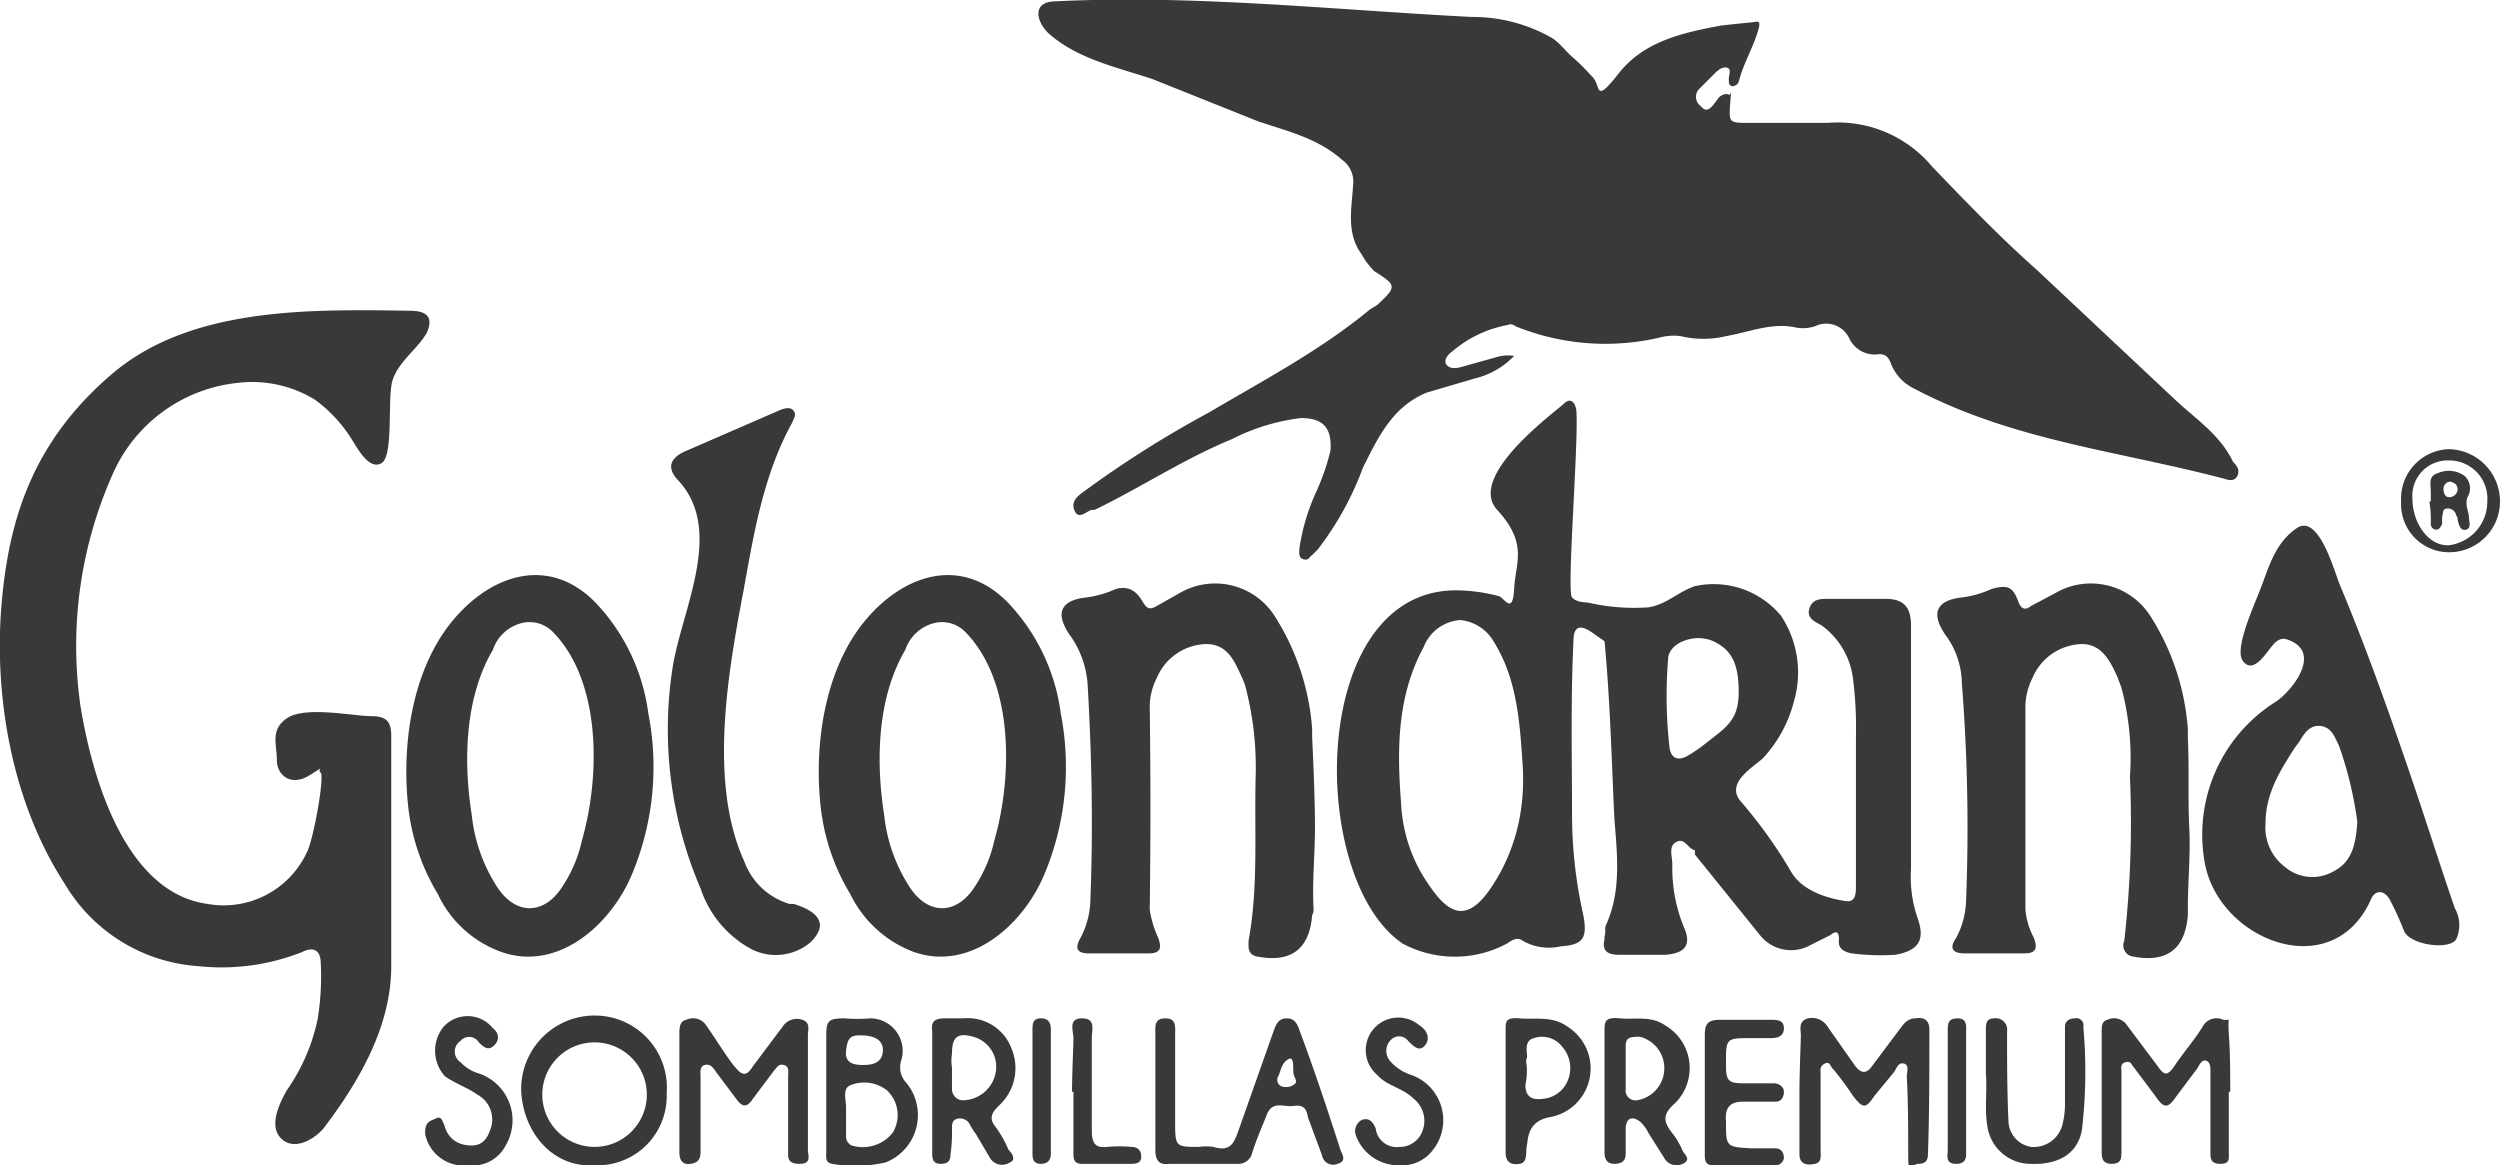 <svg xmlns="http://www.w3.org/2000/svg" id="Capa_1" data-name="Capa 1" viewBox="0 0 177 82.5"><defs><style>.cls-1{fill:#393939}</style></defs><path class="cls-1" d="M74.4 2.5c2 1.7 4.8 2.3 7.2 3.1l7.5 3c2.1.7 4.2 1.2 5.9 2.7a1.9 1.9 0 01.8 1.8c-.1 1.7-.5 3.4.6 4.9a5.4 5.4 0 00.9 1.2c1.6 1 1.6 1.1.2 2.4l-.5.3c-3.5 2.9-7.5 5-11.4 7.3a76 76 0 00-9 5.7c-.4.3-.8.7-.5 1.3s.8 0 1.2-.1h.2c3.3-1.6 6.3-3.6 9.7-5a14.6 14.6 0 014.9-1.5c1.6 0 2.2.7 2.1 2.3a16.6 16.6 0 01-1 2.9 14.8 14.8 0 00-1.2 4c0 .3-.1.7.3.8s.4-.2.6-.3l.4-.4a21.9 21.9 0 003.2-5.8c1.1-2.2 2.1-4.3 4.5-5.3l3.4-1a5.7 5.7 0 002.8-1.6 2.8 2.8 0 00-1.3.1l-2.5.7c-.4.1-.8.1-1-.2s.1-.7.4-.9a8.3 8.3 0 014-1.9c.1-.1.4 0 .5.1a16.9 16.9 0 0010.2.8 3.8 3.8 0 011.5-.1 6.9 6.9 0 003.2 0c1.7-.3 3.3-1 5-.6a2.8 2.8 0 001.3-.1 1.8 1.8 0 012.4.8 2 2 0 001.9 1.2c.6-.1.9.1 1.1.7a3.3 3.3 0 001.6 1.7c7 3.7 14.4 4.4 22 6.4.3.1.7.2.9-.2s0-.7-.3-1c-.9-1.9-2.6-3-4.1-4.4l-9.8-9.2c-2.6-2.3-5-4.8-7.4-7.3a8.7 8.7 0 00-7.4-3.1h-5.5c-1.5 0-1.5 0-1.4-1.4s.1-.5-.1-.6-.5 0-.7.2l-.3.4c-.3.4-.6.7-1 .2a.8.8 0 01-.1-1.2l1.1-1.1c.3-.3.6-.5.9-.4s.1.5.1.8 0 .4.2.5a.5.5 0 00.5-.3c.3-1.2.9-2.2 1.3-3.4s0-.8-.6-.8l-1.9.2c-2.7.5-5.5 1.1-7.3 3.4s-1.2.8-1.9.2a15.9 15.9 0 00-1.3-1.3c-.5-.4-.9-1-1.5-1.4a11.3 11.3 0 00-5.7-1.5C94.4.7 84.4-.4 74.6.1c-1.7.1-1.1 1.7-.2 2.4z"></path><path class="cls-1" d="M129.6 66.2q.6-.5.6.3c-.1.7.4.9.9 1a16.3 16.3 0 003.1.1c1.6-.3 2.1-1 1.6-2.5a9 9 0 01-.5-3.6V44.3c0-1.3-.5-1.9-1.8-1.9h-4.1c-.5 0-1.1 0-1.3.7s.4.9.9 1.2a5.5 5.5 0 012.2 3.8 28.2 28.2 0 01.2 4.1v10.5c0 .5 0 1.2-.7 1.1s-3-.5-3.9-2.1a33.6 33.6 0 00-3.5-4.9c-1.2-1.3.7-2.4 1.5-3.1a9.3 9.3 0 002.2-4 7.3 7.3 0 00-.9-6.1 6.2 6.2 0 00-6.1-2.1c-1.2.4-2 1.3-3.3 1.5a14.4 14.4 0 01-4.1-.3c-.4-.1-.9 0-1.3-.4s.5-11.2.3-13.3c-.1-.5-.4-.9-.9-.4s-6.9 5.1-4.7 7.5 1.3 3.7 1.2 5.6-.7.6-1.1.5a12.6 12.6 0 00-2.7-.4c-10.8-.4-10.9 20.4-4.1 25a7.8 7.8 0 007.4 0c.3-.2.7-.5 1.1-.2a3.7 3.7 0 002.7.4c1.6-.1 1.9-.6 1.6-2.2a32.7 32.7 0 01-.8-7c0-4.1-.1-8.2.1-12.4 0-1 .4-1.2 1.2-.7l1 .7c.4 4.2.5 8.4.7 12.6.2 2.5.5 5.1-.6 7.5-.1.2 0 .5-.1.8v.2c-.2.8.2 1.1 1 1.1h3.3c1.4-.1 1.9-.7 1.3-2a11.1 11.1 0 01-.8-4.4c0-.6-.3-1.3.3-1.6s.8.5 1.3.6v.3l4.6 5.7a2.8 2.8 0 003.6.7zm-28.8-20.4a3 3 0 012.6-1.9 3.1 3.1 0 012.4 1.6c1.6 2.6 1.8 5.6 2 8.6s-.4 6-2.2 8.7-3.1 1.8-4.4-.1a10.9 10.9 0 01-2-5.8c-.3-3.8-.3-7.6 1.6-11.1zm20 6.8a10.1 10.1 0 01-1.3.9c-.7.4-1.2.2-1.3-.6a32 32 0 01-.1-6.2c0-1.2 1.9-1.9 3.2-1.3s1.8 1.6 1.8 3.6-.9 2.5-2.3 3.6zm18.4 11.1a6 6 0 01-.7 2.7c-.5.7-.3 1.1.6 1.1h4.2c.8 0 1-.3.7-1.1a5.1 5.1 0 01-.6-2V50a4.6 4.6 0 01.5-2 3.9 3.9 0 013.5-2.4c1.4 0 2 1.2 2.5 2.3l.3.8a19.3 19.3 0 01.6 6.3 74.6 74.6 0 01-.4 11.6.8.8 0 00.5 1.1c2.4.5 3.8-.4 4-2.9v-.5c0-1.9.2-3.8.1-5.7s0-4.3-.1-6.4v-.6a17.2 17.2 0 00-2.6-7.9 5 5 0 00-6.8-1.7l-1.7.9q-.6.5-.9-.3c-.4-1.1-.8-1.2-1.9-.9a7.3 7.3 0 01-2.1.6c-1.8.2-2.2 1.1-1.2 2.6a5.9 5.9 0 011.2 3.5 130.2 130.2 0 01.3 15.3zm31.4-9c-1.5-4.4-3.1-8.9-4.9-13.2-.4-.9-1.5-5.2-3.1-4.1s-2 2.9-2.6 4.4-1.8 4.2-1.2 5 1.3-.1 1.7-.6.8-1.2 1.5-.9c2.5.9.2 3.7-.9 4.4a11.1 11.1 0 00-5 11.4c1 5.5 9.1 8.7 11.8 2.5.3-.6.9-.6 1.3.1a21.4 21.4 0 011 2.2c.4 1 3.2 1.4 3.7.6a2.4 2.4 0 00-.1-2.2c-1.1-3.2-2.1-6.4-3.2-9.6zm-5.4 7a3 3 0 01-3.4-.3 3.5 3.5 0 01-1.4-3.1c0-2.1 1-3.7 2.1-5.4l.3-.4c.3-.5.7-1.2 1.5-1.1s1 .8 1.3 1.4a26.5 26.5 0 011.3 5.4c-.1 1.4-.3 2.8-1.7 3.5zM56.2 64h-.3a4.9 4.9 0 01-3.2-3c-2.6-5.7-1.1-13.7 0-19.5.7-3.9 1.4-8 3.4-11.6.1-.3.3-.5.1-.8s-.6-.2-.9-.1l-6.9 3q-1.6.8-.3 2.1c3.2 3.6.1 9.2-.5 13.3a28.5 28.5 0 002 15.5 7.6 7.6 0 003.6 4.3 3.8 3.8 0 004.2-.5c1.5-1.5.1-2.3-1.2-2.7zm35.9 9.2c-.2-.5-.3-1.1-1-1.1s-.8.6-1 1.1L87.7 80c-.3.8-.5 1.6-1.8 1.2a3.4 3.4 0 00-1 0c-1.6 0-1.7 0-1.7-1.6v-6.4c0-.5.1-1.1-.7-1.1s-.7.6-.7 1.1v8.2c0 .8.3 1.1 1 1h4.9a1 1 0 00.9-.6c.3-1 .7-1.9 1.1-2.9s1.2-.5 1.9-.6.9.2 1 .8l1 2.7a.8.8 0 001.1.6c.7-.2.3-.7.2-1-.9-2.8-1.8-5.5-2.8-8.2zm-.5 3.6a1 1 0 01-.9.1.5.5 0 01-.2-.7c.2-.4.2-.9.7-1.2s.3.8.4 1.1.3.5 0 .7zm44-4.7c-.6 0-.9.5-1.2.9l-1.8 2.4c-.4.6-.8.7-1.3 0l-1.9-2.7a1.3 1.3 0 00-1.4-.6c-.7.2-.5.8-.5 1.2s-.1 2.7-.1 4v4.4c0 .8.6.8 1.1.7s.4-.6.4-.9v-5.4c0-.3-.1-.6.3-.8s.4.3.6.4a23.1 23.1 0 011.4 1.9c.7.9.9.9 1.5 0l1.4-1.7c.2-.3.3-.7.7-.6s.2.6.2.9c.1 1.8.1 3.7.1 5.5s.2.7.7.7.7-.2.7-.7c.1-2.9.1-5.9.1-8.8 0-.7-.4-.9-1-.8zm21.8.1a1.1 1.1 0 00-1.4.4c-.6 1-1.4 1.9-2 2.8s-.8.7-1.3 0l-2.1-2.8a1.1 1.1 0 00-1.4-.4c-.4.1-.4.5-.4.8v8.5c0 .4 0 .9.7.9s.7-.4.7-.9v-5.6c0-.3-.1-.6.3-.7s.4.2.6.4l1.5 2c.6.9.9.9 1.5 0l1.5-2c.1-.2.3-.6.6-.5s.3.5.3.8v5.7c0 .4 0 .8.7.8s.6-.4.6-.8v-4.3h.1c0-1.4 0-2.7-.1-4.1s.2-.9-.4-1zM57.2 73.3c0-.4.2-.9-.4-1.1a1.2 1.2 0 00-1.4.5l-2.1 2.8c-.5.8-.8.6-1.3 0s-1.3-1.9-2-2.9a1.1 1.1 0 00-1.4-.4c-.5.1-.5.6-.5 1v8.4c0 .5.2.9.8.8s.7-.4.7-.9v-5.2c0-.3-.1-.8.3-.9s.6.2.8.5l1.5 2c.4.5.7.5 1.1-.1l1.5-2c.2-.2.3-.5.7-.4s.3.5.3.8v5.2c0 .5-.1 1 .8 1s.6-.6.6-1zm-15.1-1.4a5.2 5.2 0 00-5.2 5.3c.1 2.8 2.1 5.5 5.2 5.3a4.9 4.9 0 005.1-5.1 5.1 5.1 0 00-5.1-5.5zm0 9.3a3.7 3.7 0 01-3.7-3.9 3.7 3.7 0 113.7 3.9zm104.8-9.1c-.4 0-.7.2-.7.6v5.6a5.9 5.9 0 01-.2 1.4 2.1 2.1 0 01-2.2 1.5 1.9 1.9 0 01-1.6-1.8c-.1-2.2-.1-4.3-.1-6.4a.8.8 0 00-.9-.9c-.6 0-.6.4-.6.9v3c.1 1.2-.1 2.5.1 3.7a3.1 3.1 0 003 2.7c2 .1 3.4-.7 3.7-2.4a35.6 35.6 0 00.1-7.3.5.5 0 00-.6-.6zM123.4 78h2.3c.4 0 .6-.3.6-.7s-.4-.6-.7-.6h-2.1c-1.2 0-1.3-.2-1.3-1.4V75c0-1.4.1-1.5 1.5-1.5h1.7c.4 0 .9-.1.9-.7s-.5-.6-1-.6h-3.5c-.9 0-1.1.3-1.1 1.1v8.4c0 .4 0 .8.6.8h4.4a.6.6 0 00.6-.5c0-.4-.2-.7-.6-.7H124c-1.8-.1-1.8-.1-1.8-1.9-.1-1.1.4-1.4 1.2-1.4zm-4.8.1a3.5 3.5 0 00-.7-5.5c-1-.7-2.1-.4-3.2-.5s-1.1.2-1.1 1v8.5c0 .5.2.8.7.8s.8-.2.8-.7v-1.9c.1-.8.6-.7 1-.4a2.4 2.4 0 01.6.8l1.2 1.9a1 1 0 001.4.2c.4-.3-.1-.6-.2-.9a5.7 5.7 0 00-.8-1.3c-.6-.8-.5-1.3.3-2zm-2.7-.2a.7.7 0 01-.8-.8v-3c0-.6.2-.7 1-.7a2.3 2.3 0 01-.2 4.5zm-45.2.4a3.6 3.6 0 00.9-4.1 3.3 3.3 0 00-3.4-2.1h-1.3c-.7 0-1 .2-.9.9v8.7c0 .4.1.7.6.7s.7-.2.7-.7a10.9 10.9 0 00.1-1.8c0-.3 0-.6.4-.7a.8.8 0 01.8.3 5.6 5.6 0 00.5.8l1 1.7a1 1 0 001.4.3c.5-.2.1-.7-.1-.9a8.3 8.3 0 00-.9-1.6c-.5-.6-.3-1 .2-1.5zm-.2-2.4a2.4 2.4 0 01-2.4 2 .8.8 0 01-.7-.8v-1.5a3.3 3.3 0 010-1c0-1.2.4-1.5 1.5-1.2a2.2 2.2 0 011.6 2.5zm-6.7-.8a2.3 2.3 0 00-2.2-3 10.8 10.8 0 01-1.8 0c-1.2 0-1.3.2-1.3 1.3v8.1c0 .4-.1.8.4.9a9.7 9.7 0 003.8-.1 3.6 3.6 0 001.5-5.6 1.6 1.6 0 01-.4-1.6zm-2.9-1.8c1.1 0 1.7.4 1.6 1.2s-.8.9-1.4.9-1.3-.1-1.2-1 .3-1.1 1-1.1zm2.3 6.9a2.7 2.7 0 01-2.9.9.7.7 0 01-.4-.7v-2c0-.6-.3-1.4.4-1.6a2.6 2.6 0 012.5.4 2.4 2.4 0 01.4 3zm47.8-7.5c-1.1-.8-2.3-.5-3.4-.6s-1 .3-1 1v8.5c0 .7.4.9 1 .8s.4-.9.5-1.3 0-1.7 1.6-2a3.5 3.5 0 001.3-6.4zm0 3.8a2.1 2.1 0 01-1.8 1.3c-.8.1-1.2-.2-1.2-1a4.9 4.9 0 00.1-1.2c0-.2-.1-.5 0-.7s-.3-1.2.5-1.4a1.8 1.8 0 012 .6 2.3 2.3 0 01.4 2.4zM33.9 76a2.9 2.9 0 01-1.3-.8.9.9 0 010-1.5.8.8 0 011.3.1c.4.4.7.6 1.1.2s.3-.9-.1-1.2a2.3 2.3 0 00-3.5-.1 2.7 2.7 0 00.1 3.5c.7.5 1.6.8 2.3 1.3a2 2 0 011 2.2c-.2.7-.5 1.4-1.4 1.4s-1.6-.4-1.9-1.3-.4-.7-.9-.5-.5.6-.5 1a2.8 2.8 0 003.1 2.2 2.6 2.6 0 002.6-1.4 3.5 3.5 0 00-1.9-5.1zM30 23.9l.2-.3c.6-1.3-.2-1.6-1.2-1.6-7-.1-15.5-.3-21.1 4.5S.6 36.8.1 42.9s.6 13.7 4.5 19.7a11.9 11.9 0 009.4 5.8 15.5 15.5 0 007.4-1c.6-.3 1.2-.3 1.3.6a19.1 19.1 0 01-.2 4.1 13.6 13.6 0 01-2.2 5.1c-.5.9-1.3 2.5-.4 3.4s2.3.1 3-.7c2.5-3.3 4.8-7.2 4.8-11.5V52.1c0-1.1-.4-1.4-1.5-1.4s-4.5-.7-5.8.1-.8 1.9-.8 3 1 1.9 2.3 1.1.5-.4.8-.2-.5 4.8-1 5.7a6.5 6.5 0 01-7 3.6c-5.9-.8-8.2-9.1-9-14a29.9 29.9 0 012.4-16.7 10.9 10.9 0 018.8-6.2 8.5 8.5 0 015.4 1.2 10 10 0 012.6 2.8c.4.6 1.2 2.2 2.1 1.7s.4-4.7.8-5.9 1.5-2 2.2-3zm69.9 52.2a3.3 3.3 0 01-1.5-1 1.1 1.1 0 01.1-1.5.8.8 0 011.2.1c.4.4.8.8 1.2.3s.1-1.1-.4-1.4a2.3 2.3 0 10-3 3.5c.7.8 1.8.9 2.6 1.7a2 2 0 01.6 2.3 1.7 1.7 0 01-1.6 1.1 1.5 1.5 0 01-1.7-1.3c-.2-.5-.5-.8-1-.6a.9.9 0 00-.4 1.1 3.2 3.2 0 003.1 2.1 2.7 2.7 0 002-.7 3.4 3.4 0 00-1.2-5.7zm-19.8 5.1a9.6 9.6 0 00-1.7 0c-.9.1-1.1-.3-1.1-1.2v-6.5c0-.6.3-1.4-.7-1.4s-.6.9-.6 1.4-.1 2.5-.1 3.8h.1v4.3c0 .4 0 .8.6.8h3.5c.4 0 .7-.1.7-.5s-.2-.7-.7-.7zm93.3-49.4a3.5 3.5 0 00-3.4 3.7 3.4 3.4 0 003.4 3.6 3.6 3.6 0 003.6-3.6 3.7 3.7 0 00-3.6-3.7zm0 6.8c-1.4.1-2.6-1.5-2.6-3.3a2.5 2.5 0 012.6-2.7 2.7 2.7 0 012.7 2.9 3.1 3.1 0 01-2.7 3.1zM73.7 72.1c-.6 0-.6.4-.6.9v8.7c0 .4.1.7.6.7s.7-.3.7-.7v-8.8c0-.4-.1-.8-.7-.8zm65.5 1c0-.4.1-1-.6-1s-.7.4-.7.9v8.4c0 .4-.2 1 .6 1s.7-.6.7-1z"></path><path class="cls-1" d="M31 63.3a7.9 7.9 0 004.5 4.1c4 1.4 7.7-1.9 9.2-5.4a19.7 19.7 0 001.2-11.5 14 14 0 00-3.8-7.9c-3.3-3.3-7.4-1.9-10.1 1.4s-3.6 8.4-3.1 13.1a15.2 15.2 0 002.1 6.2zm6-19.2a2.3 2.3 0 012.1.6c3.5 3.5 3.4 10.3 2.1 14.8a9.7 9.7 0 01-1.4 3.3c-1.3 2-3.3 2-4.6 0a11.6 11.6 0 01-1.8-5.1c-.6-3.8-.5-8.3 1.5-11.7a2.9 2.9 0 012.1-1.9zm-5.9 1zm143.6-9.9a1.2 1.2 0 00-.2-1.5 1.9 1.9 0 00-1.9-.2c-.7.2-.5.8-.5 1.3v.7h-.1a8.6 8.6 0 01.1 1.6.4.4 0 00.4.4c.2 0 .3-.2.4-.4v-.5c.1-.3 0-.6.4-.6a.6.6 0 01.6.5.4.4 0 01.1.3c.1.4.2.8.6.7s.2-.6.2-.9-.3-.9-.1-1.4zm-1.3 0c-.3 0-.4-.3-.4-.6a.5.5 0 01.5-.5c.3.1.5.2.5.6a.6.6 0 01-.6.5zM77.2 63.7a6 6 0 01-.7 2.7c-.4.7-.3 1.1.6 1.1h4.2c.8 0 1-.3.7-1.1a7.6 7.6 0 01-.6-2q.1-7.2 0-14.4a4.6 4.6 0 01.5-2 3.9 3.9 0 013.5-2.4c1.5 0 2 1.2 2.5 2.3a4.1 4.1 0 01.3.8 22.6 22.6 0 01.7 6.3c-.1 3.9.2 7.8-.5 11.6 0 .4-.1.9.5 1.1 2.4.5 3.8-.4 4-2.9a.9.9 0 00.1-.5c-.1-1.9.1-3.8.1-5.7s-.1-4.3-.2-6.4v-.6a17.2 17.2 0 00-2.6-7.9 5 5 0 00-6.8-1.7l-1.6.9c-.5.3-.7.2-1-.3s-.8-1.2-1.9-.9a7.3 7.3 0 01-2.1.6c-1.8.2-2.2 1.1-1.2 2.6a6.8 6.8 0 011.3 3.5c.3 5.1.4 10.2.2 15.3z"></path><path class="cls-1" d="M60.2 63.3a8.2 8.2 0 004.5 4.1c4 1.4 7.7-1.9 9.2-5.4a19.7 19.7 0 001.2-11.5 14 14 0 00-3.8-7.9c-3.3-3.3-7.4-1.9-10.1 1.4s-3.6 8.4-3.1 13.1a15.2 15.2 0 002.1 6.2zm6-19.2a2.3 2.3 0 012.1.6c3.5 3.5 3.4 10.3 2.1 14.8a9.7 9.7 0 01-1.4 3.3c-1.3 2-3.3 2-4.6 0a11.6 11.6 0 01-1.8-5.1c-.6-3.8-.5-8.3 1.5-11.7a2.9 2.9 0 012.1-1.9zm-5.9 1z"></path></svg>